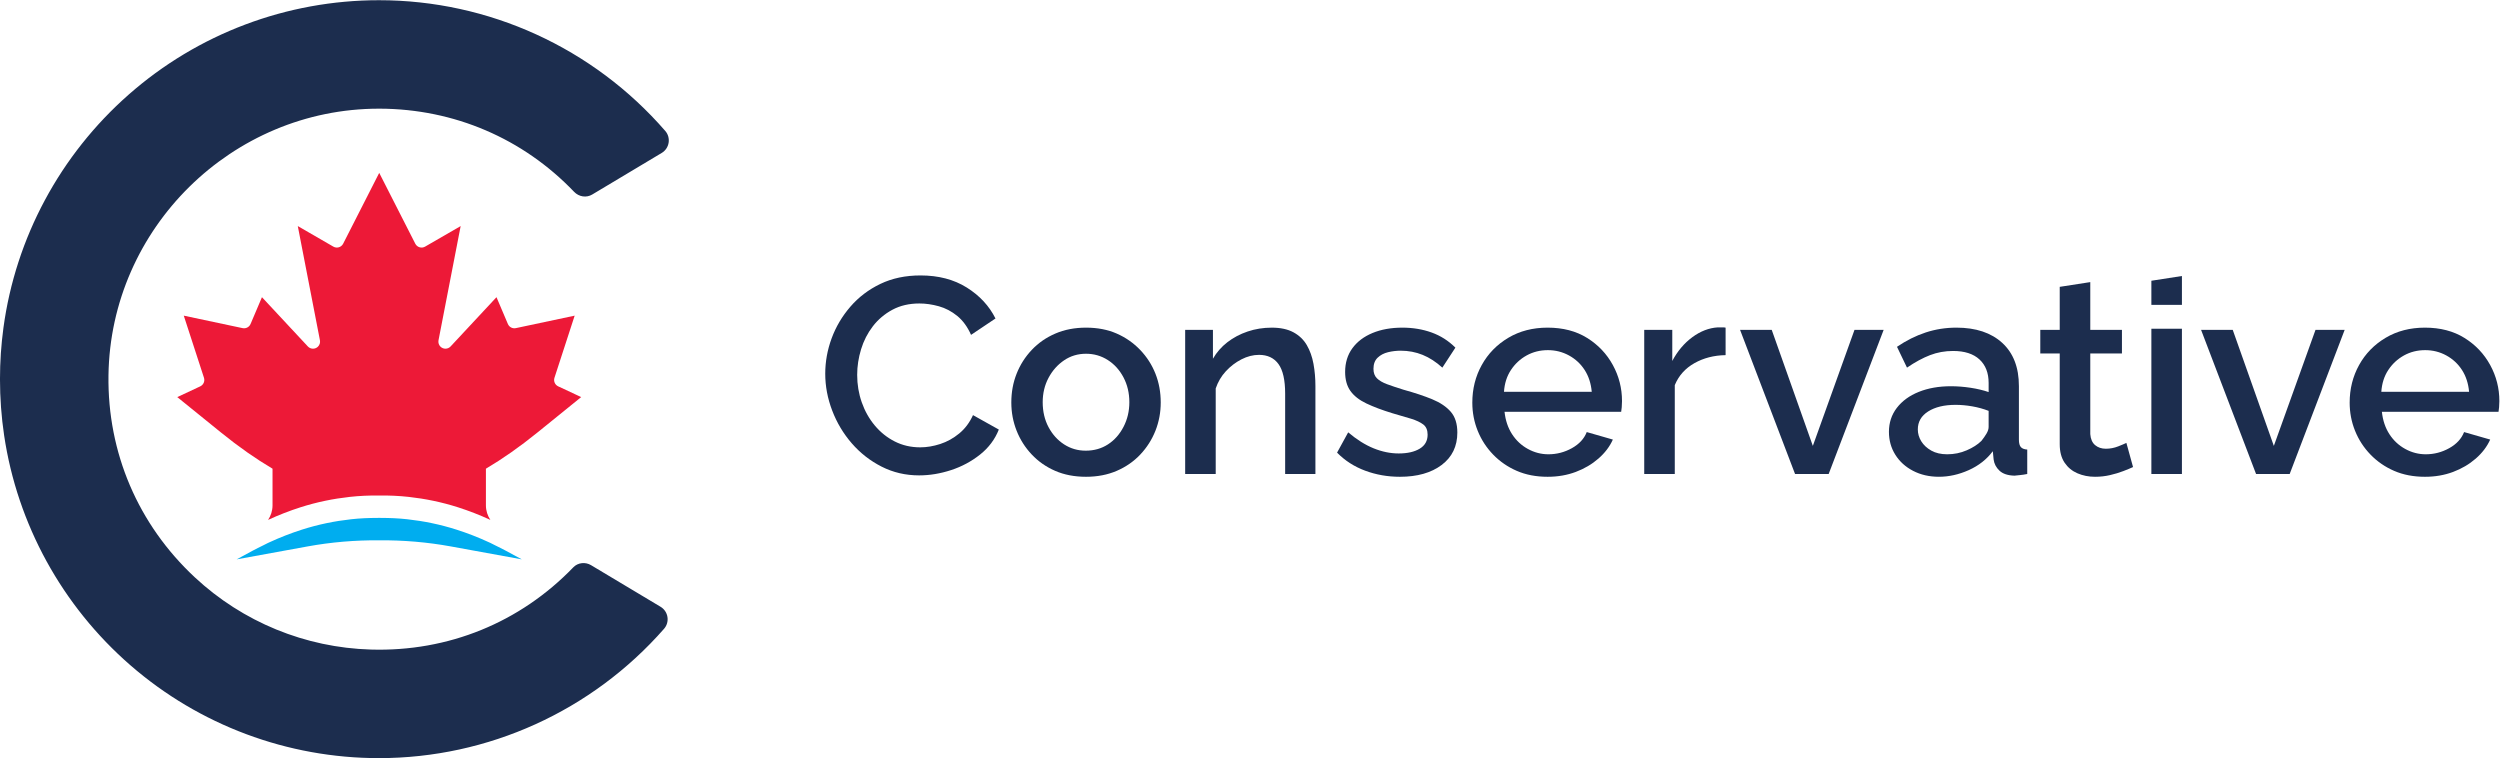 <?xml version="1.0" encoding="UTF-8" standalone="no"?>
<svg
   viewBox="0 0 514.377 155.983"
   height="155.983"
   width="514.377"
   xml:space="preserve"
   id="svg2"
   version="1.1"
   sodipodi:docname="Conservative-Logo_Horizontal-Colour.svg"
   inkscape:version="1.1.2 (b8e25be833, 2022-02-05)"
   xmlns:inkscape="http://www.inkscape.org/namespaces/inkscape"
   xmlns:sodipodi="http://sodipodi.sourceforge.net/DTD/sodipodi-0.dtd"
   xmlns="http://www.w3.org/2000/svg"
   xmlns:svg="http://www.w3.org/2000/svg"
   xmlns:rdf="http://www.w3.org/1999/02/22-rdf-syntax-ns#"
   xmlns:cc="http://creativecommons.org/ns#"
   xmlns:dc="http://purl.org/dc/elements/1.1/"><sodipodi:namedview
     id="namedview22"
     pagecolor="#505050"
     bordercolor="#eeeeee"
     borderopacity="1"
     inkscape:pageshadow="0"
     inkscape:pageopacity="0"
     inkscape:pagecheckerboard="0"
     showgrid="false"
     fit-margin-top="0"
     fit-margin-left="0"
     fit-margin-right="0"
     fit-margin-bottom="0"
     inkscape:zoom="2.1323492"
     inkscape:cx="256.99355"
     inkscape:cy="77.848412"
     inkscape:window-width="1920"
     inkscape:window-height="1017"
     inkscape:window-x="-8"
     inkscape:window-y="-8"
     inkscape:window-maximized="1"
     inkscape:current-layer="svg2" /><defs
     id="defs6" /><g
     transform="matrix(1.333,0,0,-1.333,-12,167.983)"
     id="g10"><g
       transform="scale(0.1)"
       id="g12"><path
         id="path14"
         style="fill:#1c2d4e;fill-opacity:1;fill-rule:nonzero;stroke:none"
         d="m 676.371,1092.46 c 114.555,-0.41 220.988,-45.98 299.746,-128.308 7.512,-7.859 19.016,-9.601 28.003,-4.211 l 107.29,64.189 c 5.72,3.42 9.59,9.16 10.64,15.75 1.05,6.57 -0.84,13.21 -5.19,18.21 -111.34,128.23 -272.419,201.78 -441.93,201.78 -142.399,0 -279.61,-51.77 -386.364,-145.76 C 182.758,1020.95 114.129,893.129 95.32,754.191 91.789,728.105 90,701.438 90,674.934 90,645.895 92.144,616.711 96.383,588.184 116.777,450.949 185.996,324.941 291.281,233.371 397.602,140.91 533.852,90 674.93,90 c 168.398,0 328.79,72.762 440.06,199.621 4.38,5 6.3,11.641 5.26,18.219 -1.04,6.609 -4.93,12.371 -10.65,15.789 l -107.33,64.226 c -8.844,5.297 -20.321,3.926 -27.239,-3.25 C 892.719,299.23 781.844,254.02 662.391,257.59 561.156,260.539 464.652,300.148 390.668,369.117 303.102,450.746 255.793,561.465 257.453,680.875 c 3.156,226.949 190.445,411.585 417.508,411.585 h 1.41" /><path
         id="path16"
         style="fill:#ed1937;fill-opacity:1;fill-rule:nonzero;stroke:none"
         d="m 951.555,663.871 c -4.965,2.348 -7.407,8.024 -5.7,13.242 l 31.176,95.867 -90.84,-19.273 c -5.074,-1.059 -10.191,1.606 -12.234,6.367 l -17.598,41.399 -70.894,-76.09 c -4.141,-4.367 -11.035,-4.551 -15.402,-0.414 -2.696,2.558 -3.907,6.316 -3.204,9.965 l 34.192,176.316 -54.805,-31.676 c -5.191,-3.043 -11.863,-1.301 -14.906,3.891 -0.125,0.207 -0.238,0.418 -0.348,0.633 l -55.64,109.273 -55.645,-109.273 c -0.105,-0.215 -0.223,-0.426 -0.344,-0.633 -3.043,-5.192 -9.715,-6.934 -14.906,-3.891 l -54.805,31.676 34.192,-176.316 c 0.699,-3.649 -0.508,-7.407 -3.207,-9.965 -4.364,-4.137 -11.258,-3.953 -15.399,0.414 l -70.894,76.09 -17.602,-41.399 c -2.043,-4.761 -7.156,-7.426 -12.234,-6.367 l -90.836,19.273 31.172,-95.867 c 1.711,-5.218 -0.735,-10.894 -5.699,-13.242 l -35.532,-16.59 67.078,-54.32 c 28.297,-22.914 53.914,-40.762 79.973,-56.203 v -56.649 c 0,-8.218 -2.527,-15.941 -6.871,-22.406 16.527,7.652 33.16,14.082 49.859,19.434 25.278,8.101 50.723,13.281 76.223,16.09 15.148,1.671 30.313,2.316 45.477,2.117 15.164,0.199 30.328,-0.446 45.476,-2.117 25.496,-2.809 50.942,-7.989 76.223,-16.09 16.699,-5.352 33.332,-11.782 49.859,-19.434 -4.347,6.465 -6.871,14.188 -6.871,22.406 v 56.649 c 26.059,15.441 51.676,33.289 79.969,56.203 l 67.078,54.32 -35.531,16.59" /><path
         id="path18"
         style="fill:#00adef;fill-opacity:1;fill-rule:nonzero;stroke:none"
         d="m 854.391,418.418 c -2.442,1.199 -4.871,2.547 -7.321,3.699 -0.797,0.375 -1.597,0.707 -2.394,1.078 -16.528,7.653 -33.16,14.082 -49.86,19.434 -25.277,8.101 -50.722,13.277 -76.222,16.09 -13.715,1.515 -27.442,2.082 -41.168,2.047 v 0.07 c -0.692,0.008 -1.383,-0.035 -2.074,-0.031 -0.692,-0.004 -1.383,0.039 -2.075,0.031 v -0.07 c -13.726,0.035 -27.457,-0.532 -41.172,-2.047 -25.496,-2.813 -50.945,-7.989 -76.218,-16.09 -16.703,-5.352 -33.332,-11.781 -49.864,-19.434 -0.796,-0.371 -1.593,-0.703 -2.39,-1.078 -2.449,-1.152 -4.879,-2.5 -7.324,-3.699 -5.489,-2.699 -10.981,-5.352 -16.442,-8.313 l -24.586,-13.308 109.438,19.953 c 36.797,6.711 73.719,9.75 110.633,9.461 36.914,0.289 73.832,-2.75 110.628,-9.461 l 109.442,-19.953 -24.586,13.308 c -5.461,2.961 -10.957,5.614 -16.445,8.313" /><path
         id="path20"
         style="fill:#1c2d4e;fill-opacity:1;fill-rule:nonzero;stroke:none"
         d="m 1363.8,683.301 c 0,18.574 3.29,36.797 9.86,54.652 6.57,17.86 16.22,34.152 28.94,48.867 12.71,14.719 28.14,26.438 46.29,35.153 18.15,8.718 38.8,13.074 61.95,13.074 27.71,0 51.51,-6.211 71.37,-18.645 19.86,-12.429 34.65,-28.367 44.36,-47.797 l -37.72,-25.289 c -5.42,12.282 -12.5,22 -21.21,29.149 -8.73,7.137 -18.22,12.144 -28.51,15 -10.29,2.855 -20.3,4.293 -30.01,4.293 -15.71,0 -29.57,-3.215 -41.58,-9.649 -12,-6.425 -22.07,-14.937 -30.22,-25.504 -8.14,-10.574 -14.22,-22.437 -18.22,-35.582 -4,-13.144 -6,-26.296 -6,-39.437 0,-14.863 2.36,-29.012 7.07,-42.434 4.72,-13.437 11.43,-25.367 20.15,-35.793 8.72,-10.441 19.01,-18.652 30.87,-24.648 11.85,-6.008 24.92,-9.008 39.22,-9.008 10,0 20.28,1.715 30.87,5.145 10.56,3.433 20.35,8.859 29.36,16.293 9,7.425 16.07,16.859 21.22,28.289 l 39.86,-22.289 c -6,-15.153 -15.64,-28.012 -28.93,-38.582 -13.3,-10.575 -28.23,-18.579 -44.8,-24.004 -16.58,-5.434 -33.01,-8.141 -49.3,-8.141 -20.86,0 -40.15,4.496 -57.87,13.504 -17.72,8.996 -33.08,21 -46.08,36.008 -13.01,15 -23.08,31.859 -30.22,50.582 -7.15,18.707 -10.72,37.644 -10.72,56.793" /><path
         id="path22"
         style="fill:#1c2d4e;fill-opacity:1;fill-rule:nonzero;stroke:none"
         d="m 1699.45,639.367 c 0,-14.375 3,-27.195 9,-38.465 6,-11.269 14,-20.144 24.01,-26.621 9.99,-6.48 21.14,-9.715 33.44,-9.715 12.86,0 24.28,3.235 34.28,9.715 10.01,6.477 18.01,15.489 24.01,27.047 6.01,11.551 9,24.223 9,38.039 0,14.082 -2.99,26.824 -9,38.242 -6,11.411 -14.08,20.352 -24.22,26.84 -10.15,6.477 -21.36,9.719 -33.65,9.719 -12.58,0 -23.87,-3.383 -33.86,-10.152 -10.01,-6.762 -18.01,-15.782 -24.01,-27.043 -6,-11.266 -9,-23.801 -9,-37.606 z m 66.87,-115.101 c -17.72,0 -33.58,3.047 -47.58,9.132 -14.01,6.09 -26.08,14.516 -36.22,25.27 -10.15,10.758 -17.94,23.004 -23.36,36.734 -5.44,13.735 -8.15,28.243 -8.15,43.543 0,15.852 2.71,30.649 8.15,44.379 5.42,13.731 13.21,25.977 23.36,36.731 10.14,10.758 22.29,19.183 36.44,25.269 14.14,6.09 29.93,9.137 47.36,9.137 17.72,0 33.51,-3.047 47.37,-9.137 13.86,-6.086 25.93,-14.511 36.22,-25.269 10.29,-10.754 18.14,-23 23.58,-36.731 5.42,-13.73 8.14,-28.527 8.14,-44.379 0,-15.3 -2.72,-29.808 -8.14,-43.543 -5.44,-13.73 -13.23,-25.976 -23.37,-36.734 -10.14,-10.754 -22.29,-19.18 -36.43,-25.27 -14.15,-6.085 -29.94,-9.132 -47.37,-9.132" /><path
         id="path24"
         style="fill:#1c2d4e;fill-opacity:1;fill-rule:nonzero;stroke:none"
         d="M 1966.5,660.617 V 528.555 h -47.15 v 222.48 h 42.86 V 706.48 c 5.72,9.903 13.15,18.399 22.29,25.477 9.15,7.074 19.58,12.594 31.3,16.559 11.71,3.961 24.14,5.945 37.3,5.945 13.42,0 24.56,-2.41 33.43,-7.219 8.85,-4.816 15.71,-11.402 20.57,-19.75 4.86,-8.347 8.29,-17.972 10.29,-28.875 2,-10.902 3,-22.433 3,-34.601 V 528.555 h -46.72 v 124.148 c 0,20.902 -3.43,36.082 -10.29,45.551 -6.86,9.461 -16.86,14.195 -30.01,14.195 -9.14,0 -18.21,-2.312 -27.22,-6.949 -9,-4.633 -17,-10.754 -24,-18.336 -7.01,-7.582 -12.22,-16.437 -15.65,-26.547" /><path
         id="path26"
         style="fill:#1c2d4e;fill-opacity:1;fill-rule:nonzero;stroke:none"
         d="m 2250.7,524.266 c -18.86,0 -36.72,3.148 -53.58,9.429 -16.86,6.285 -31.29,15.575 -43.3,27.864 l 17.16,31.296 c 13.13,-11.148 26.21,-19.363 39.22,-24.648 12.99,-5.289 25.93,-7.934 38.79,-7.934 13.43,0 24.22,2.45 32.36,7.348 8.15,4.899 12.22,12.102 12.22,21.629 0,7.074 -2.22,12.309 -6.64,15.715 -4.44,3.39 -10.72,6.371 -18.87,8.91 -8.14,2.551 -17.78,5.387 -28.93,8.504 -15.72,4.809 -29.08,9.84 -40.08,15.074 -11,5.242 -19.22,11.676 -24.65,19.328 -5.43,7.641 -8.15,17.403 -8.15,29.297 0,14.152 3.72,26.336 11.15,36.531 7.43,10.188 17.79,18.051 31.08,23.563 13.29,5.519 28.64,8.289 46.08,8.289 16.29,0 31.36,-2.504 45.23,-7.504 13.86,-4.996 26.07,-12.789 36.65,-23.363 l -20.15,-30.86 c -9.72,8.852 -19.87,15.43 -30.43,19.715 -10.58,4.289 -21.87,6.434 -33.87,6.434 -6.58,0 -13.07,-0.778 -19.51,-2.328 -6.42,-1.559 -11.79,-4.383 -16.07,-8.485 -4.28,-4.097 -6.43,-9.824 -6.43,-17.172 0,-6.226 1.78,-11.093 5.36,-14.628 3.57,-3.536 8.79,-6.571 15.64,-9.114 6.86,-2.547 15.29,-5.375 25.29,-8.48 17.43,-4.813 32.3,-9.754 44.59,-14.848 12.28,-5.09 21.78,-11.515 28.5,-19.285 6.71,-7.773 10.08,-18.449 10.08,-32.008 0,-21.211 -8.08,-37.887 -24.22,-50.035 -16.15,-12.16 -37.66,-18.234 -64.52,-18.234" /><path
         id="path28"
         style="fill:#1c2d4e;fill-opacity:1;fill-rule:nonzero;stroke:none"
         d="m 2411.45,655.441 h 135.46 c -1.15,12.887 -4.79,24.09 -10.93,33.618 -6.15,9.523 -14.22,17.011 -24.22,22.484 -10.01,5.461 -20.87,8.195 -32.58,8.195 -12,0 -22.93,-2.734 -32.79,-8.195 -9.87,-5.473 -17.94,-12.961 -24.22,-22.484 -6.3,-9.528 -9.87,-20.731 -10.72,-33.618 z m 67.3,-131.175 c -17.72,0 -33.59,3.054 -47.58,9.152 -14.01,6.09 -26.15,14.469 -36.44,25.105 -10.29,10.633 -18.22,22.829 -23.79,36.586 -5.57,13.762 -8.36,28.293 -8.36,43.614 0,21.195 4.85,40.55 14.58,58.074 9.71,17.523 23.36,31.516 40.94,41.976 17.57,10.454 37.78,15.688 60.65,15.688 23.72,0 44.08,-5.313 61.09,-15.922 16.99,-10.609 30.22,-24.547 39.65,-41.805 9.42,-17.261 14.14,-35.796 14.14,-55.601 0,-3.403 -0.15,-6.586 -0.42,-9.555 -0.3,-2.98 -0.58,-5.308 -0.86,-7.008 H 2412.3 c 1.43,-13.257 5.29,-24.754 11.58,-34.484 6.28,-9.727 14.43,-17.348 24.43,-22.844 10.01,-5.508 20.58,-8.254 31.73,-8.254 12.86,0 24.92,3.141 36.22,9.434 11.28,6.281 18.93,14.57 22.93,24.859 l 40.3,-11.574 c -4.86,-10.859 -12.3,-20.648 -22.29,-29.359 -10.01,-8.727 -21.65,-15.582 -34.94,-20.578 -13.29,-5 -27.8,-7.504 -43.51,-7.504" /><path
         id="path30"
         style="fill:#1c2d4e;fill-opacity:1;fill-rule:nonzero;stroke:none"
         d="m 2753.52,712.02 c -18,-0.286 -34.07,-4.434 -48.23,-12.43 -14.14,-8.004 -24.21,-19.289 -30.21,-33.86 V 528.555 h -47.16 v 222.48 h 43.3 v -48.012 c 8,15.145 18.29,27.364 30.86,36.653 12.57,9.281 25.72,14.359 39.44,15.215 3.14,0 5.64,0 7.5,0 1.86,0 3.36,-0.149 4.5,-0.43 V 712.02" /><path
         id="path32"
         style="fill:#1c2d4e;fill-opacity:1;fill-rule:nonzero;stroke:none"
         d="m 2860.73,528.555 -84.88,222.48 h 48.87 l 63.45,-179.094 64.3,179.094 h 45.01 l -84.88,-222.48 h -51.87" /><path
         id="path34"
         style="fill:#1c2d4e;fill-opacity:1;fill-rule:nonzero;stroke:none"
         d="m 3148.37,579.645 c 3.14,3.933 5.79,7.726 7.93,11.382 2.14,3.657 3.21,7.024 3.21,10.118 v 24.871 c -8,3.089 -16.43,5.41 -25.29,6.961 -8.86,1.535 -17.43,2.312 -25.72,2.312 -17.43,0 -31.5,-3.367 -42.22,-10.117 -10.72,-6.746 -16.07,-16.024 -16.07,-27.824 0,-6.465 1.78,-12.575 5.35,-18.34 3.57,-5.762 8.72,-10.539 15.43,-14.328 6.72,-3.793 14.93,-5.692 24.65,-5.692 10.57,0 20.58,2.035 30.01,6.114 9.43,4.07 17,8.918 22.72,14.543 z m -142.75,13.859 c 0,14.16 4.07,26.543 12.22,37.168 8.15,10.613 19.43,18.828 33.87,24.633 14.42,5.797 30.92,8.711 49.51,8.711 10,0 20.14,-0.793 30.43,-2.364 10.29,-1.57 19.57,-3.793 27.86,-6.64 v 14.066 c 0,15.473 -4.71,27.574 -14.14,36.293 -9.43,8.719 -23.01,13.082 -40.72,13.082 -12.58,0 -24.44,-2.14 -35.58,-6.433 -11.15,-4.286 -23.01,-10.711 -35.58,-19.286 l -15.43,32.145 c 14.28,9.719 29,17.082 44.14,22.078 15.15,5 31.01,7.504 47.59,7.504 30.01,0 53.59,-7.848 70.73,-23.527 17.14,-15.68 25.72,-37.938 25.72,-66.746 v -82.653 c 0,-5.375 1,-9.18 3,-11.445 2,-2.27 5.28,-3.531 9.86,-3.813 v -37.722 c -4.29,-0.856 -8.08,-1.426 -11.36,-1.711 -3.29,-0.285 -6.08,-0.574 -8.36,-0.86 -10.28,0.286 -18,2.852 -23.14,7.711 -5.15,4.86 -8.15,10.571 -9.01,17.153 l -1.28,12.859 c -9.44,-12.582 -21.8,-22.293 -37.08,-29.152 -15.3,-6.856 -30.66,-10.289 -46.09,-10.289 -14.86,0 -28.14,3.047 -39.86,9.132 -11.73,6.09 -20.87,14.372 -27.44,24.848 -6.57,10.473 -9.86,22.227 -9.86,35.258" /><path
         id="path36"
         style="fill:#1c2d4e;fill-opacity:1;fill-rule:nonzero;stroke:none"
         d="m 3382.42,539.273 c -3.71,-1.718 -8.72,-3.793 -15,-6.218 -6.29,-2.426 -13.15,-4.5 -20.58,-6.211 -7.43,-1.723 -15.14,-2.578 -23.14,-2.578 -9.73,0 -18.72,1.785 -27.01,5.332 -8.29,3.554 -14.93,9.035 -19.93,16.429 -5.01,7.399 -7.51,16.93 -7.51,28.598 v 139.973 h -30 v 36.437 h 30 v 66.41 l 47.16,7.313 v -73.723 h 48.87 v -36.437 h -48.87 v -124.45 c 0.57,-7.675 3.07,-13.359 7.5,-17.043 4.43,-3.699 9.93,-5.542 16.5,-5.542 6.57,0 12.93,1.214 19.08,3.64 6.14,2.43 10.36,4.215 12.64,5.363 l 10.29,-37.293" /><path
         id="path38"
         style="fill:#1c2d4e;fill-opacity:1;fill-rule:nonzero;stroke:none"
         d="m 3410.7,528.555 v 224.191 h 47.16 V 528.555 Z m 0,261.058 v 37.246 l 47.16,7.309 v -44.555 h -47.16" /><path
         id="path40"
         style="fill:#1c2d4e;fill-opacity:1;fill-rule:nonzero;stroke:none"
         d="m 3572.31,528.555 -84.88,222.48 h 48.87 l 63.44,-179.094 64.31,179.094 h 45.01 l -84.88,-222.48 h -51.87" /><path
         id="path42"
         style="fill:#1c2d4e;fill-opacity:1;fill-rule:nonzero;stroke:none"
         d="m 3765.64,655.441 h 135.46 c -1.15,12.887 -4.79,24.09 -10.93,33.618 -6.15,9.523 -14.22,17.011 -24.22,22.484 -10,5.461 -20.86,8.195 -32.58,8.195 -12,0 -22.93,-2.734 -32.79,-8.195 -9.86,-5.473 -17.94,-12.961 -24.22,-22.484 -6.29,-9.528 -9.86,-20.731 -10.72,-33.618 z m 67.3,-131.175 c -17.72,0 -33.58,3.054 -47.58,9.152 -14,6.09 -26.15,14.469 -36.43,25.105 -10.29,10.633 -18.23,22.829 -23.79,36.586 -5.58,13.762 -8.37,28.293 -8.37,43.614 0,21.195 4.86,40.55 14.58,58.074 9.71,17.523 23.36,31.516 40.94,41.976 17.57,10.454 37.79,15.688 60.65,15.688 23.72,0 44.08,-5.313 61.09,-15.922 17,-10.609 30.22,-24.547 39.65,-41.805 9.43,-17.261 14.15,-35.796 14.15,-55.601 0,-3.403 -0.15,-6.586 -0.43,-9.555 -0.29,-2.98 -0.58,-5.308 -0.86,-7.008 H 3766.5 c 1.43,-13.257 5.28,-24.754 11.57,-34.484 6.29,-9.727 14.43,-17.348 24.44,-22.844 10,-5.508 20.58,-8.254 31.72,-8.254 12.86,0 24.93,3.141 36.22,9.434 11.29,6.281 18.93,14.57 22.93,24.859 l 40.3,-11.574 c -4.87,-10.859 -12.29,-20.648 -22.29,-29.359 -10.01,-8.727 -21.65,-15.582 -34.94,-20.578 -13.28,-5 -27.79,-7.504 -43.51,-7.504" /></g></g></svg>
